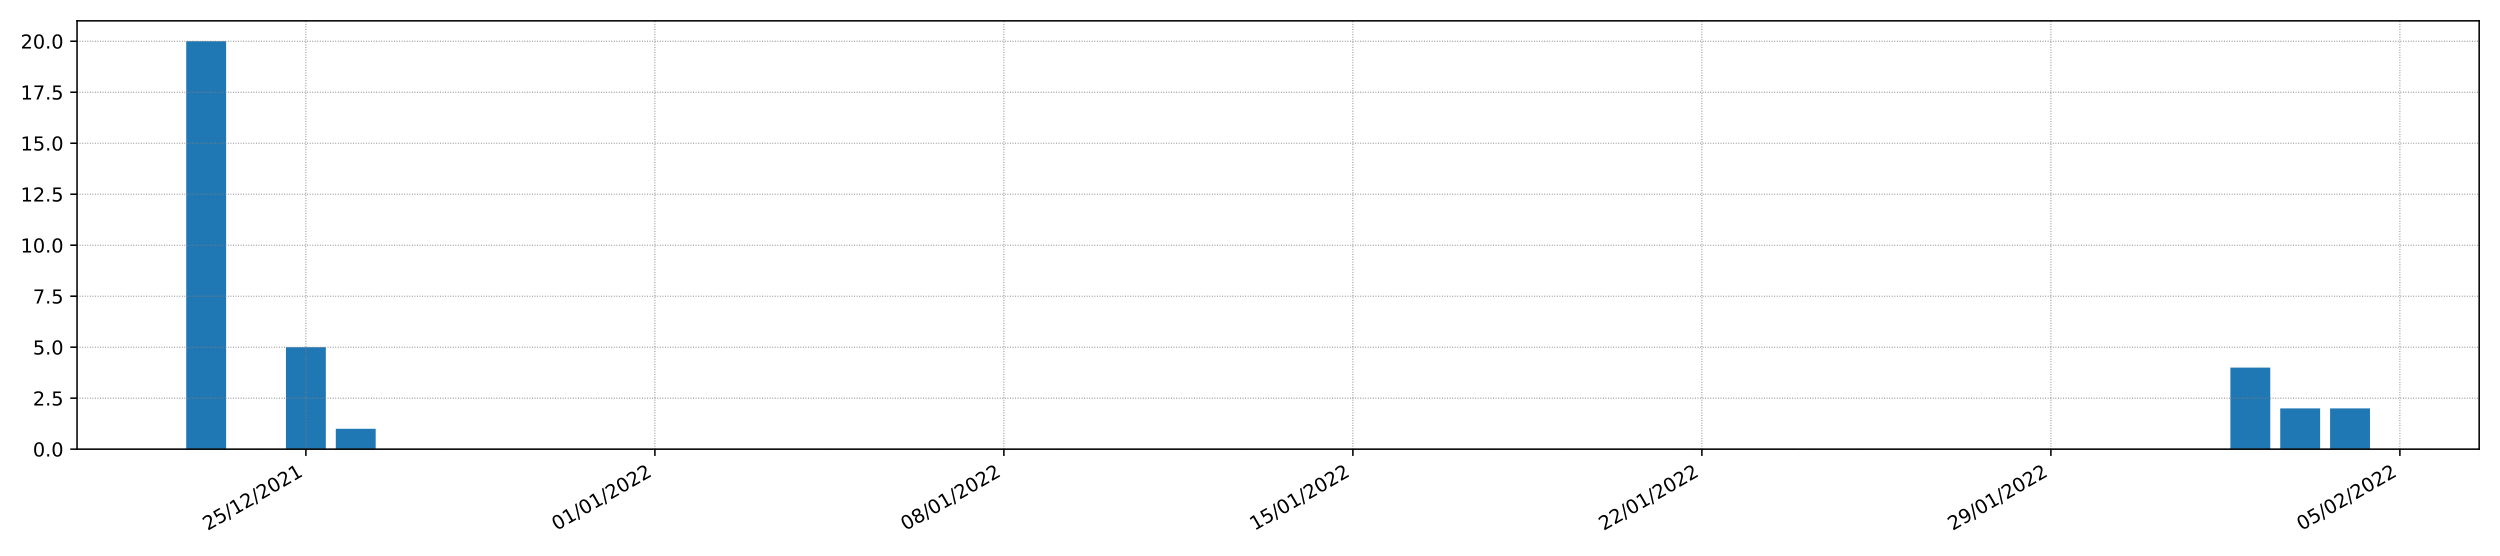 <?xml version="1.0" encoding="utf-8" standalone="no"?>
<!DOCTYPE svg PUBLIC "-//W3C//DTD SVG 1.1//EN"
  "http://www.w3.org/Graphics/SVG/1.1/DTD/svg11.dtd">
<!-- Created with matplotlib (https://matplotlib.org/) -->
<svg height="288pt" version="1.1" viewBox="0 0 1296 288" width="1296pt" xmlns="http://www.w3.org/2000/svg" xmlns:xlink="http://www.w3.org/1999/xlink">
 <defs>
  <style type="text/css">*{stroke-linecap:butt;stroke-linejoin:round;}</style>
 </defs>
 <g id="figure_1">
  <g id="patch_1">
   <path d="M 0 288 
L 1296 288 
L 1296 0 
L 0 0 
z
" style="fill:#ffffff;"/>
  </g>
  <g id="axes_1">
   <g id="patch_2">
    <path d="M 39.94 232.85 
L 1285.2 232.85 
L 1285.2 10.8 
L 39.94 10.8 
z
" style="fill:#ffffff;"/>
   </g>
   <g id="patch_3">
    <path clip-path="url(#p8f56ceb0df)" d="M 96.543 232.85 
L 117.22 232.85 
L 117.22 21.374 
L 96.543 21.374 
z
" style="fill:#1f77b4;"/>
   </g>
   <g id="patch_4">
    <path clip-path="url(#p8f56ceb0df)" d="M 122.389 232.85 
L 143.066 232.85 
L 143.066 232.85 
L 122.389 232.85 
z
" style="fill:#1f77b4;"/>
   </g>
   <g id="patch_5">
    <path clip-path="url(#p8f56ceb0df)" d="M 148.235 232.85 
L 168.912 232.85 
L 168.912 179.981 
L 148.235 179.981 
z
" style="fill:#1f77b4;"/>
   </g>
   <g id="patch_6">
    <path clip-path="url(#p8f56ceb0df)" d="M 174.081 232.85 
L 194.758 232.85 
L 194.758 222.277 
L 174.081 222.277 
z
" style="fill:#1f77b4;"/>
   </g>
   <g id="patch_7">
    <path clip-path="url(#p8f56ceb0df)" d="M 199.927 232.85 
L 220.603 232.85 
L 220.603 232.85 
L 199.927 232.85 
z
" style="fill:#1f77b4;"/>
   </g>
   <g id="patch_8">
    <path clip-path="url(#p8f56ceb0df)" d="M 225.773 232.85 
L 246.449 232.85 
L 246.449 232.85 
L 225.773 232.85 
z
" style="fill:#1f77b4;"/>
   </g>
   <g id="patch_9">
    <path clip-path="url(#p8f56ceb0df)" d="M 251.619 232.85 
L 272.295 232.85 
L 272.295 232.85 
L 251.619 232.85 
z
" style="fill:#1f77b4;"/>
   </g>
   <g id="patch_10">
    <path clip-path="url(#p8f56ceb0df)" d="M 277.465 232.85 
L 298.141 232.85 
L 298.141 232.85 
L 277.465 232.85 
z
" style="fill:#1f77b4;"/>
   </g>
   <g id="patch_11">
    <path clip-path="url(#p8f56ceb0df)" d="M 303.311 232.85 
L 323.987 232.85 
L 323.987 232.85 
L 303.311 232.85 
z
" style="fill:#1f77b4;"/>
   </g>
   <g id="patch_12">
    <path clip-path="url(#p8f56ceb0df)" d="M 329.157 232.85 
L 349.833 232.85 
L 349.833 232.85 
L 329.157 232.85 
z
" style="fill:#1f77b4;"/>
   </g>
   <g id="patch_13">
    <path clip-path="url(#p8f56ceb0df)" d="M 355.003 232.85 
L 375.679 232.85 
L 375.679 232.85 
L 355.003 232.85 
z
" style="fill:#1f77b4;"/>
   </g>
   <g id="patch_14">
    <path clip-path="url(#p8f56ceb0df)" d="M 380.849 232.85 
L 401.525 232.85 
L 401.525 232.85 
L 380.849 232.85 
z
" style="fill:#1f77b4;"/>
   </g>
   <g id="patch_15">
    <path clip-path="url(#p8f56ceb0df)" d="M 406.695 232.85 
L 427.371 232.85 
L 427.371 232.85 
L 406.695 232.85 
z
" style="fill:#1f77b4;"/>
   </g>
   <g id="patch_16">
    <path clip-path="url(#p8f56ceb0df)" d="M 432.541 232.85 
L 453.217 232.85 
L 453.217 232.85 
L 432.541 232.85 
z
" style="fill:#1f77b4;"/>
   </g>
   <g id="patch_17">
    <path clip-path="url(#p8f56ceb0df)" d="M 458.387 232.85 
L 479.063 232.85 
L 479.063 232.85 
L 458.387 232.85 
z
" style="fill:#1f77b4;"/>
   </g>
   <g id="patch_18">
    <path clip-path="url(#p8f56ceb0df)" d="M 484.233 232.85 
L 504.909 232.85 
L 504.909 232.85 
L 484.233 232.85 
z
" style="fill:#1f77b4;"/>
   </g>
   <g id="patch_19">
    <path clip-path="url(#p8f56ceb0df)" d="M 510.079 232.85 
L 530.755 232.85 
L 530.755 232.85 
L 510.079 232.85 
z
" style="fill:#1f77b4;"/>
   </g>
   <g id="patch_20">
    <path clip-path="url(#p8f56ceb0df)" d="M 535.925 232.85 
L 556.601 232.85 
L 556.601 232.85 
L 535.925 232.85 
z
" style="fill:#1f77b4;"/>
   </g>
   <g id="patch_21">
    <path clip-path="url(#p8f56ceb0df)" d="M 561.771 232.85 
L 582.447 232.85 
L 582.447 232.85 
L 561.771 232.85 
z
" style="fill:#1f77b4;"/>
   </g>
   <g id="patch_22">
    <path clip-path="url(#p8f56ceb0df)" d="M 587.617 232.85 
L 608.293 232.85 
L 608.293 232.85 
L 587.617 232.85 
z
" style="fill:#1f77b4;"/>
   </g>
   <g id="patch_23">
    <path clip-path="url(#p8f56ceb0df)" d="M 613.463 232.85 
L 634.139 232.85 
L 634.139 232.85 
L 613.463 232.85 
z
" style="fill:#1f77b4;"/>
   </g>
   <g id="patch_24">
    <path clip-path="url(#p8f56ceb0df)" d="M 639.309 232.85 
L 659.985 232.85 
L 659.985 232.85 
L 639.309 232.85 
z
" style="fill:#1f77b4;"/>
   </g>
   <g id="patch_25">
    <path clip-path="url(#p8f56ceb0df)" d="M 665.155 232.85 
L 685.831 232.85 
L 685.831 232.85 
L 665.155 232.85 
z
" style="fill:#1f77b4;"/>
   </g>
   <g id="patch_26">
    <path clip-path="url(#p8f56ceb0df)" d="M 691.001 232.85 
L 711.677 232.85 
L 711.677 232.85 
L 691.001 232.85 
z
" style="fill:#1f77b4;"/>
   </g>
   <g id="patch_27">
    <path clip-path="url(#p8f56ceb0df)" d="M 716.847 232.85 
L 737.523 232.85 
L 737.523 232.85 
L 716.847 232.85 
z
" style="fill:#1f77b4;"/>
   </g>
   <g id="patch_28">
    <path clip-path="url(#p8f56ceb0df)" d="M 742.693 232.85 
L 763.369 232.85 
L 763.369 232.85 
L 742.693 232.85 
z
" style="fill:#1f77b4;"/>
   </g>
   <g id="patch_29">
    <path clip-path="url(#p8f56ceb0df)" d="M 768.539 232.85 
L 789.215 232.85 
L 789.215 232.85 
L 768.539 232.85 
z
" style="fill:#1f77b4;"/>
   </g>
   <g id="patch_30">
    <path clip-path="url(#p8f56ceb0df)" d="M 794.385 232.85 
L 815.061 232.85 
L 815.061 232.85 
L 794.385 232.85 
z
" style="fill:#1f77b4;"/>
   </g>
   <g id="patch_31">
    <path clip-path="url(#p8f56ceb0df)" d="M 820.231 232.85 
L 840.907 232.85 
L 840.907 232.85 
L 820.231 232.85 
z
" style="fill:#1f77b4;"/>
   </g>
   <g id="patch_32">
    <path clip-path="url(#p8f56ceb0df)" d="M 846.077 232.85 
L 866.753 232.85 
L 866.753 232.85 
L 846.077 232.85 
z
" style="fill:#1f77b4;"/>
   </g>
   <g id="patch_33">
    <path clip-path="url(#p8f56ceb0df)" d="M 871.923 232.85 
L 892.599 232.85 
L 892.599 232.85 
L 871.923 232.85 
z
" style="fill:#1f77b4;"/>
   </g>
   <g id="patch_34">
    <path clip-path="url(#p8f56ceb0df)" d="M 897.769 232.85 
L 918.445 232.85 
L 918.445 232.85 
L 897.769 232.85 
z
" style="fill:#1f77b4;"/>
   </g>
   <g id="patch_35">
    <path clip-path="url(#p8f56ceb0df)" d="M 923.615 232.85 
L 944.291 232.85 
L 944.291 232.85 
L 923.615 232.85 
z
" style="fill:#1f77b4;"/>
   </g>
   <g id="patch_36">
    <path clip-path="url(#p8f56ceb0df)" d="M 949.461 232.85 
L 970.137 232.85 
L 970.137 232.85 
L 949.461 232.85 
z
" style="fill:#1f77b4;"/>
   </g>
   <g id="patch_37">
    <path clip-path="url(#p8f56ceb0df)" d="M 975.307 232.85 
L 995.983 232.85 
L 995.983 232.85 
L 975.307 232.85 
z
" style="fill:#1f77b4;"/>
   </g>
   <g id="patch_38">
    <path clip-path="url(#p8f56ceb0df)" d="M 1001.153 232.85 
L 1021.829 232.85 
L 1021.829 232.85 
L 1001.153 232.85 
z
" style="fill:#1f77b4;"/>
   </g>
   <g id="patch_39">
    <path clip-path="url(#p8f56ceb0df)" d="M 1026.999 232.85 
L 1047.675 232.85 
L 1047.675 232.85 
L 1026.999 232.85 
z
" style="fill:#1f77b4;"/>
   </g>
   <g id="patch_40">
    <path clip-path="url(#p8f56ceb0df)" d="M 1052.845 232.85 
L 1073.521 232.85 
L 1073.521 232.85 
L 1052.845 232.85 
z
" style="fill:#1f77b4;"/>
   </g>
   <g id="patch_41">
    <path clip-path="url(#p8f56ceb0df)" d="M 1078.691 232.85 
L 1099.367 232.85 
L 1099.367 232.85 
L 1078.691 232.85 
z
" style="fill:#1f77b4;"/>
   </g>
   <g id="patch_42">
    <path clip-path="url(#p8f56ceb0df)" d="M 1104.537 232.85 
L 1125.213 232.85 
L 1125.213 232.85 
L 1104.537 232.85 
z
" style="fill:#1f77b4;"/>
   </g>
   <g id="patch_43">
    <path clip-path="url(#p8f56ceb0df)" d="M 1130.382 232.85 
L 1151.059 232.85 
L 1151.059 232.85 
L 1130.382 232.85 
z
" style="fill:#1f77b4;"/>
   </g>
   <g id="patch_44">
    <path clip-path="url(#p8f56ceb0df)" d="M 1156.228 232.85 
L 1176.905 232.85 
L 1176.905 190.555 
L 1156.228 190.555 
z
" style="fill:#1f77b4;"/>
   </g>
   <g id="patch_45">
    <path clip-path="url(#p8f56ceb0df)" d="M 1182.074 232.85 
L 1202.751 232.85 
L 1202.751 211.703 
L 1182.074 211.703 
z
" style="fill:#1f77b4;"/>
   </g>
   <g id="patch_46">
    <path clip-path="url(#p8f56ceb0df)" d="M 1207.92 232.85 
L 1228.597 232.85 
L 1228.597 211.703 
L 1207.92 211.703 
z
" style="fill:#1f77b4;"/>
   </g>
   <g id="matplotlib.axis_1">
    <g id="xtick_1">
     <g id="line2d_1">
      <path clip-path="url(#p8f56ceb0df)" d="M 158.573 232.85 
L 158.573 10.8 
" style="fill:none;stroke:#808080;stroke-dasharray:0.5,0.825;stroke-dashoffset:0;stroke-width:0.5;"/>
     </g>
     <g id="line2d_2">
      <defs>
       <path d="M 0 0 
L 0 3.5 
" id="m1a846f1680" style="stroke:#000000;stroke-width:0.8;"/>
      </defs>
      <g>
       <use style="stroke:#000000;stroke-width:0.8;" x="158.573" xlink:href="#m1a846f1680" y="232.85"/>
      </g>
     </g>
     <g id="text_1">
      <!-- 25/12/2021 -->
      <g transform="translate(107.618 275.25)rotate(-30)scale(0.1 -0.1)">
       <defs>
        <path d="M 19.188 8.297 
L 53.609 8.297 
L 53.609 0 
L 7.328 0 
L 7.328 8.297 
Q 12.938 14.109 22.625 23.891 
Q 32.328 33.688 34.812 36.531 
Q 39.547 41.844 41.422 45.531 
Q 43.312 49.219 43.312 52.781 
Q 43.312 58.594 39.234 62.25 
Q 35.156 65.922 28.609 65.922 
Q 23.969 65.922 18.812 64.312 
Q 13.672 62.703 7.812 59.422 
L 7.812 69.391 
Q 13.766 71.781 18.938 73 
Q 24.125 74.219 28.422 74.219 
Q 39.75 74.219 46.484 68.547 
Q 53.219 62.891 53.219 53.422 
Q 53.219 48.922 51.531 44.891 
Q 49.859 40.875 45.406 35.406 
Q 44.188 33.984 37.641 27.219 
Q 31.109 20.453 19.188 8.297 
z
" id="DejaVuSans-50"/>
        <path d="M 10.797 72.906 
L 49.516 72.906 
L 49.516 64.594 
L 19.828 64.594 
L 19.828 46.734 
Q 21.969 47.469 24.109 47.828 
Q 26.266 48.188 28.422 48.188 
Q 40.625 48.188 47.75 41.5 
Q 54.891 34.812 54.891 23.391 
Q 54.891 11.625 47.562 5.094 
Q 40.234 -1.422 26.906 -1.422 
Q 22.312 -1.422 17.547 -0.641 
Q 12.797 0.141 7.719 1.703 
L 7.719 11.625 
Q 12.109 9.234 16.797 8.062 
Q 21.484 6.891 26.703 6.891 
Q 35.156 6.891 40.078 11.328 
Q 45.016 15.766 45.016 23.391 
Q 45.016 31 40.078 35.438 
Q 35.156 39.891 26.703 39.891 
Q 22.75 39.891 18.812 39.016 
Q 14.891 38.141 10.797 36.281 
z
" id="DejaVuSans-53"/>
        <path d="M 25.391 72.906 
L 33.688 72.906 
L 8.297 -9.281 
L 0 -9.281 
z
" id="DejaVuSans-47"/>
        <path d="M 12.406 8.297 
L 28.516 8.297 
L 28.516 63.922 
L 10.984 60.406 
L 10.984 69.391 
L 28.422 72.906 
L 38.281 72.906 
L 38.281 8.297 
L 54.391 8.297 
L 54.391 0 
L 12.406 0 
z
" id="DejaVuSans-49"/>
        <path d="M 31.781 66.406 
Q 24.172 66.406 20.328 58.906 
Q 16.5 51.422 16.5 36.375 
Q 16.5 21.391 20.328 13.891 
Q 24.172 6.391 31.781 6.391 
Q 39.453 6.391 43.281 13.891 
Q 47.125 21.391 47.125 36.375 
Q 47.125 51.422 43.281 58.906 
Q 39.453 66.406 31.781 66.406 
z
M 31.781 74.219 
Q 44.047 74.219 50.516 64.516 
Q 56.984 54.828 56.984 36.375 
Q 56.984 17.969 50.516 8.266 
Q 44.047 -1.422 31.781 -1.422 
Q 19.531 -1.422 13.062 8.266 
Q 6.594 17.969 6.594 36.375 
Q 6.594 54.828 13.062 64.516 
Q 19.531 74.219 31.781 74.219 
z
" id="DejaVuSans-48"/>
       </defs>
       <use xlink:href="#DejaVuSans-50"/>
       <use x="63.623" xlink:href="#DejaVuSans-53"/>
       <use x="127.246" xlink:href="#DejaVuSans-47"/>
       <use x="160.938" xlink:href="#DejaVuSans-49"/>
       <use x="224.561" xlink:href="#DejaVuSans-50"/>
       <use x="288.184" xlink:href="#DejaVuSans-47"/>
       <use x="321.875" xlink:href="#DejaVuSans-50"/>
       <use x="385.498" xlink:href="#DejaVuSans-48"/>
       <use x="449.121" xlink:href="#DejaVuSans-50"/>
       <use x="512.744" xlink:href="#DejaVuSans-49"/>
      </g>
     </g>
    </g>
    <g id="xtick_2">
     <g id="line2d_3">
      <path clip-path="url(#p8f56ceb0df)" d="M 339.495 232.85 
L 339.495 10.8 
" style="fill:none;stroke:#808080;stroke-dasharray:0.5,0.825;stroke-dashoffset:0;stroke-width:0.5;"/>
     </g>
     <g id="line2d_4">
      <g>
       <use style="stroke:#000000;stroke-width:0.8;" x="339.495" xlink:href="#m1a846f1680" y="232.85"/>
      </g>
     </g>
     <g id="text_2">
      <!-- 01/01/2022 -->
      <g transform="translate(288.54 275.25)rotate(-30)scale(0.1 -0.1)">
       <use xlink:href="#DejaVuSans-48"/>
       <use x="63.623" xlink:href="#DejaVuSans-49"/>
       <use x="127.246" xlink:href="#DejaVuSans-47"/>
       <use x="160.938" xlink:href="#DejaVuSans-48"/>
       <use x="224.561" xlink:href="#DejaVuSans-49"/>
       <use x="288.184" xlink:href="#DejaVuSans-47"/>
       <use x="321.875" xlink:href="#DejaVuSans-50"/>
       <use x="385.498" xlink:href="#DejaVuSans-48"/>
       <use x="449.121" xlink:href="#DejaVuSans-50"/>
       <use x="512.744" xlink:href="#DejaVuSans-50"/>
      </g>
     </g>
    </g>
    <g id="xtick_3">
     <g id="line2d_5">
      <path clip-path="url(#p8f56ceb0df)" d="M 520.417 232.85 
L 520.417 10.8 
" style="fill:none;stroke:#808080;stroke-dasharray:0.5,0.825;stroke-dashoffset:0;stroke-width:0.5;"/>
     </g>
     <g id="line2d_6">
      <g>
       <use style="stroke:#000000;stroke-width:0.8;" x="520.417" xlink:href="#m1a846f1680" y="232.85"/>
      </g>
     </g>
     <g id="text_3">
      <!-- 08/01/2022 -->
      <g transform="translate(469.462 275.25)rotate(-30)scale(0.1 -0.1)">
       <defs>
        <path d="M 31.781 34.625 
Q 24.75 34.625 20.719 30.859 
Q 16.703 27.094 16.703 20.516 
Q 16.703 13.922 20.719 10.156 
Q 24.75 6.391 31.781 6.391 
Q 38.812 6.391 42.859 10.172 
Q 46.922 13.969 46.922 20.516 
Q 46.922 27.094 42.891 30.859 
Q 38.875 34.625 31.781 34.625 
z
M 21.922 38.812 
Q 15.578 40.375 12.031 44.719 
Q 8.5 49.078 8.5 55.328 
Q 8.5 64.062 14.719 69.141 
Q 20.953 74.219 31.781 74.219 
Q 42.672 74.219 48.875 69.141 
Q 55.078 64.062 55.078 55.328 
Q 55.078 49.078 51.531 44.719 
Q 48 40.375 41.703 38.812 
Q 48.828 37.156 52.797 32.312 
Q 56.781 27.484 56.781 20.516 
Q 56.781 9.906 50.312 4.234 
Q 43.844 -1.422 31.781 -1.422 
Q 19.734 -1.422 13.25 4.234 
Q 6.781 9.906 6.781 20.516 
Q 6.781 27.484 10.781 32.312 
Q 14.797 37.156 21.922 38.812 
z
M 18.312 54.391 
Q 18.312 48.734 21.844 45.562 
Q 25.391 42.391 31.781 42.391 
Q 38.141 42.391 41.719 45.562 
Q 45.312 48.734 45.312 54.391 
Q 45.312 60.062 41.719 63.234 
Q 38.141 66.406 31.781 66.406 
Q 25.391 66.406 21.844 63.234 
Q 18.312 60.062 18.312 54.391 
z
" id="DejaVuSans-56"/>
       </defs>
       <use xlink:href="#DejaVuSans-48"/>
       <use x="63.623" xlink:href="#DejaVuSans-56"/>
       <use x="127.246" xlink:href="#DejaVuSans-47"/>
       <use x="160.938" xlink:href="#DejaVuSans-48"/>
       <use x="224.561" xlink:href="#DejaVuSans-49"/>
       <use x="288.184" xlink:href="#DejaVuSans-47"/>
       <use x="321.875" xlink:href="#DejaVuSans-50"/>
       <use x="385.498" xlink:href="#DejaVuSans-48"/>
       <use x="449.121" xlink:href="#DejaVuSans-50"/>
       <use x="512.744" xlink:href="#DejaVuSans-50"/>
      </g>
     </g>
    </g>
    <g id="xtick_4">
     <g id="line2d_7">
      <path clip-path="url(#p8f56ceb0df)" d="M 701.339 232.85 
L 701.339 10.8 
" style="fill:none;stroke:#808080;stroke-dasharray:0.5,0.825;stroke-dashoffset:0;stroke-width:0.5;"/>
     </g>
     <g id="line2d_8">
      <g>
       <use style="stroke:#000000;stroke-width:0.8;" x="701.339" xlink:href="#m1a846f1680" y="232.85"/>
      </g>
     </g>
     <g id="text_4">
      <!-- 15/01/2022 -->
      <g transform="translate(650.384 275.25)rotate(-30)scale(0.1 -0.1)">
       <use xlink:href="#DejaVuSans-49"/>
       <use x="63.623" xlink:href="#DejaVuSans-53"/>
       <use x="127.246" xlink:href="#DejaVuSans-47"/>
       <use x="160.938" xlink:href="#DejaVuSans-48"/>
       <use x="224.561" xlink:href="#DejaVuSans-49"/>
       <use x="288.184" xlink:href="#DejaVuSans-47"/>
       <use x="321.875" xlink:href="#DejaVuSans-50"/>
       <use x="385.498" xlink:href="#DejaVuSans-48"/>
       <use x="449.121" xlink:href="#DejaVuSans-50"/>
       <use x="512.744" xlink:href="#DejaVuSans-50"/>
      </g>
     </g>
    </g>
    <g id="xtick_5">
     <g id="line2d_9">
      <path clip-path="url(#p8f56ceb0df)" d="M 882.261 232.85 
L 882.261 10.8 
" style="fill:none;stroke:#808080;stroke-dasharray:0.5,0.825;stroke-dashoffset:0;stroke-width:0.5;"/>
     </g>
     <g id="line2d_10">
      <g>
       <use style="stroke:#000000;stroke-width:0.8;" x="882.261" xlink:href="#m1a846f1680" y="232.85"/>
      </g>
     </g>
     <g id="text_5">
      <!-- 22/01/2022 -->
      <g transform="translate(831.306 275.25)rotate(-30)scale(0.1 -0.1)">
       <use xlink:href="#DejaVuSans-50"/>
       <use x="63.623" xlink:href="#DejaVuSans-50"/>
       <use x="127.246" xlink:href="#DejaVuSans-47"/>
       <use x="160.938" xlink:href="#DejaVuSans-48"/>
       <use x="224.561" xlink:href="#DejaVuSans-49"/>
       <use x="288.184" xlink:href="#DejaVuSans-47"/>
       <use x="321.875" xlink:href="#DejaVuSans-50"/>
       <use x="385.498" xlink:href="#DejaVuSans-48"/>
       <use x="449.121" xlink:href="#DejaVuSans-50"/>
       <use x="512.744" xlink:href="#DejaVuSans-50"/>
      </g>
     </g>
    </g>
    <g id="xtick_6">
     <g id="line2d_11">
      <path clip-path="url(#p8f56ceb0df)" d="M 1063.183 232.85 
L 1063.183 10.8 
" style="fill:none;stroke:#808080;stroke-dasharray:0.5,0.825;stroke-dashoffset:0;stroke-width:0.5;"/>
     </g>
     <g id="line2d_12">
      <g>
       <use style="stroke:#000000;stroke-width:0.8;" x="1063.183" xlink:href="#m1a846f1680" y="232.85"/>
      </g>
     </g>
     <g id="text_6">
      <!-- 29/01/2022 -->
      <g transform="translate(1012.228 275.25)rotate(-30)scale(0.1 -0.1)">
       <defs>
        <path d="M 10.984 1.516 
L 10.984 10.5 
Q 14.703 8.734 18.5 7.812 
Q 22.312 6.891 25.984 6.891 
Q 35.75 6.891 40.891 13.453 
Q 46.047 20.016 46.781 33.406 
Q 43.953 29.203 39.594 26.953 
Q 35.25 24.703 29.984 24.703 
Q 19.047 24.703 12.672 31.312 
Q 6.297 37.938 6.297 49.422 
Q 6.297 60.641 12.938 67.422 
Q 19.578 74.219 30.609 74.219 
Q 43.266 74.219 49.922 64.516 
Q 56.594 54.828 56.594 36.375 
Q 56.594 19.141 48.406 8.859 
Q 40.234 -1.422 26.422 -1.422 
Q 22.703 -1.422 18.891 -0.688 
Q 15.094 0.047 10.984 1.516 
z
M 30.609 32.422 
Q 37.25 32.422 41.125 36.953 
Q 45.016 41.5 45.016 49.422 
Q 45.016 57.281 41.125 61.844 
Q 37.25 66.406 30.609 66.406 
Q 23.969 66.406 20.094 61.844 
Q 16.219 57.281 16.219 49.422 
Q 16.219 41.5 20.094 36.953 
Q 23.969 32.422 30.609 32.422 
z
" id="DejaVuSans-57"/>
       </defs>
       <use xlink:href="#DejaVuSans-50"/>
       <use x="63.623" xlink:href="#DejaVuSans-57"/>
       <use x="127.246" xlink:href="#DejaVuSans-47"/>
       <use x="160.938" xlink:href="#DejaVuSans-48"/>
       <use x="224.561" xlink:href="#DejaVuSans-49"/>
       <use x="288.184" xlink:href="#DejaVuSans-47"/>
       <use x="321.875" xlink:href="#DejaVuSans-50"/>
       <use x="385.498" xlink:href="#DejaVuSans-48"/>
       <use x="449.121" xlink:href="#DejaVuSans-50"/>
       <use x="512.744" xlink:href="#DejaVuSans-50"/>
      </g>
     </g>
    </g>
    <g id="xtick_7">
     <g id="line2d_13">
      <path clip-path="url(#p8f56ceb0df)" d="M 1244.105 232.85 
L 1244.105 10.8 
" style="fill:none;stroke:#808080;stroke-dasharray:0.5,0.825;stroke-dashoffset:0;stroke-width:0.5;"/>
     </g>
     <g id="line2d_14">
      <g>
       <use style="stroke:#000000;stroke-width:0.8;" x="1244.105" xlink:href="#m1a846f1680" y="232.85"/>
      </g>
     </g>
     <g id="text_7">
      <!-- 05/02/2022 -->
      <g transform="translate(1193.149 275.25)rotate(-30)scale(0.1 -0.1)">
       <use xlink:href="#DejaVuSans-48"/>
       <use x="63.623" xlink:href="#DejaVuSans-53"/>
       <use x="127.246" xlink:href="#DejaVuSans-47"/>
       <use x="160.938" xlink:href="#DejaVuSans-48"/>
       <use x="224.561" xlink:href="#DejaVuSans-50"/>
       <use x="288.184" xlink:href="#DejaVuSans-47"/>
       <use x="321.875" xlink:href="#DejaVuSans-50"/>
       <use x="385.498" xlink:href="#DejaVuSans-48"/>
       <use x="449.121" xlink:href="#DejaVuSans-50"/>
       <use x="512.744" xlink:href="#DejaVuSans-50"/>
      </g>
     </g>
    </g>
   </g>
   <g id="matplotlib.axis_2">
    <g id="ytick_1">
     <g id="line2d_15">
      <path clip-path="url(#p8f56ceb0df)" d="M 39.94 232.85 
L 1285.2 232.85 
" style="fill:none;stroke:#808080;stroke-dasharray:0.5,0.825;stroke-dashoffset:0;stroke-width:0.5;"/>
     </g>
     <g id="line2d_16">
      <defs>
       <path d="M 0 0 
L -3.5 0 
" id="me90dad5511" style="stroke:#000000;stroke-width:0.8;"/>
      </defs>
      <g>
       <use style="stroke:#000000;stroke-width:0.8;" x="39.94" xlink:href="#me90dad5511" y="232.85"/>
      </g>
     </g>
     <g id="text_8">
      <!-- 0.0 -->
      <g transform="translate(17.037 236.65)scale(0.1 -0.1)">
       <defs>
        <path d="M 10.688 12.406 
L 21 12.406 
L 21 0 
L 10.688 0 
z
" id="DejaVuSans-46"/>
       </defs>
       <use xlink:href="#DejaVuSans-48"/>
       <use x="63.623" xlink:href="#DejaVuSans-46"/>
       <use x="95.41" xlink:href="#DejaVuSans-48"/>
      </g>
     </g>
    </g>
    <g id="ytick_2">
     <g id="line2d_17">
      <path clip-path="url(#p8f56ceb0df)" d="M 39.94 206.416 
L 1285.2 206.416 
" style="fill:none;stroke:#808080;stroke-dasharray:0.5,0.825;stroke-dashoffset:0;stroke-width:0.5;"/>
     </g>
     <g id="line2d_18">
      <g>
       <use style="stroke:#000000;stroke-width:0.8;" x="39.94" xlink:href="#me90dad5511" y="206.416"/>
      </g>
     </g>
     <g id="text_9">
      <!-- 2.5 -->
      <g transform="translate(17.037 210.215)scale(0.1 -0.1)">
       <use xlink:href="#DejaVuSans-50"/>
       <use x="63.623" xlink:href="#DejaVuSans-46"/>
       <use x="95.41" xlink:href="#DejaVuSans-53"/>
      </g>
     </g>
    </g>
    <g id="ytick_3">
     <g id="line2d_19">
      <path clip-path="url(#p8f56ceb0df)" d="M 39.94 179.981 
L 1285.2 179.981 
" style="fill:none;stroke:#808080;stroke-dasharray:0.5,0.825;stroke-dashoffset:0;stroke-width:0.5;"/>
     </g>
     <g id="line2d_20">
      <g>
       <use style="stroke:#000000;stroke-width:0.8;" x="39.94" xlink:href="#me90dad5511" y="179.981"/>
      </g>
     </g>
     <g id="text_10">
      <!-- 5.0 -->
      <g transform="translate(17.037 183.781)scale(0.1 -0.1)">
       <use xlink:href="#DejaVuSans-53"/>
       <use x="63.623" xlink:href="#DejaVuSans-46"/>
       <use x="95.41" xlink:href="#DejaVuSans-48"/>
      </g>
     </g>
    </g>
    <g id="ytick_4">
     <g id="line2d_21">
      <path clip-path="url(#p8f56ceb0df)" d="M 39.94 153.547 
L 1285.2 153.547 
" style="fill:none;stroke:#808080;stroke-dasharray:0.5,0.825;stroke-dashoffset:0;stroke-width:0.5;"/>
     </g>
     <g id="line2d_22">
      <g>
       <use style="stroke:#000000;stroke-width:0.8;" x="39.94" xlink:href="#me90dad5511" y="153.547"/>
      </g>
     </g>
     <g id="text_11">
      <!-- 7.5 -->
      <g transform="translate(17.037 157.346)scale(0.1 -0.1)">
       <defs>
        <path d="M 8.203 72.906 
L 55.078 72.906 
L 55.078 68.703 
L 28.609 0 
L 18.312 0 
L 43.219 64.594 
L 8.203 64.594 
z
" id="DejaVuSans-55"/>
       </defs>
       <use xlink:href="#DejaVuSans-55"/>
       <use x="63.623" xlink:href="#DejaVuSans-46"/>
       <use x="95.41" xlink:href="#DejaVuSans-53"/>
      </g>
     </g>
    </g>
    <g id="ytick_5">
     <g id="line2d_23">
      <path clip-path="url(#p8f56ceb0df)" d="M 39.94 127.112 
L 1285.2 127.112 
" style="fill:none;stroke:#808080;stroke-dasharray:0.5,0.825;stroke-dashoffset:0;stroke-width:0.5;"/>
     </g>
     <g id="line2d_24">
      <g>
       <use style="stroke:#000000;stroke-width:0.8;" x="39.94" xlink:href="#me90dad5511" y="127.112"/>
      </g>
     </g>
     <g id="text_12">
      <!-- 10.0 -->
      <g transform="translate(10.674 130.911)scale(0.1 -0.1)">
       <use xlink:href="#DejaVuSans-49"/>
       <use x="63.623" xlink:href="#DejaVuSans-48"/>
       <use x="127.246" xlink:href="#DejaVuSans-46"/>
       <use x="159.033" xlink:href="#DejaVuSans-48"/>
      </g>
     </g>
    </g>
    <g id="ytick_6">
     <g id="line2d_25">
      <path clip-path="url(#p8f56ceb0df)" d="M 39.94 100.678 
L 1285.2 100.678 
" style="fill:none;stroke:#808080;stroke-dasharray:0.5,0.825;stroke-dashoffset:0;stroke-width:0.5;"/>
     </g>
     <g id="line2d_26">
      <g>
       <use style="stroke:#000000;stroke-width:0.8;" x="39.94" xlink:href="#me90dad5511" y="100.678"/>
      </g>
     </g>
     <g id="text_13">
      <!-- 12.5 -->
      <g transform="translate(10.674 104.477)scale(0.1 -0.1)">
       <use xlink:href="#DejaVuSans-49"/>
       <use x="63.623" xlink:href="#DejaVuSans-50"/>
       <use x="127.246" xlink:href="#DejaVuSans-46"/>
       <use x="159.033" xlink:href="#DejaVuSans-53"/>
      </g>
     </g>
    </g>
    <g id="ytick_7">
     <g id="line2d_27">
      <path clip-path="url(#p8f56ceb0df)" d="M 39.94 74.243 
L 1285.2 74.243 
" style="fill:none;stroke:#808080;stroke-dasharray:0.5,0.825;stroke-dashoffset:0;stroke-width:0.5;"/>
     </g>
     <g id="line2d_28">
      <g>
       <use style="stroke:#000000;stroke-width:0.8;" x="39.94" xlink:href="#me90dad5511" y="74.243"/>
      </g>
     </g>
     <g id="text_14">
      <!-- 15.0 -->
      <g transform="translate(10.674 78.042)scale(0.1 -0.1)">
       <use xlink:href="#DejaVuSans-49"/>
       <use x="63.623" xlink:href="#DejaVuSans-53"/>
       <use x="127.246" xlink:href="#DejaVuSans-46"/>
       <use x="159.033" xlink:href="#DejaVuSans-48"/>
      </g>
     </g>
    </g>
    <g id="ytick_8">
     <g id="line2d_29">
      <path clip-path="url(#p8f56ceb0df)" d="M 39.94 47.808 
L 1285.2 47.808 
" style="fill:none;stroke:#808080;stroke-dasharray:0.5,0.825;stroke-dashoffset:0;stroke-width:0.5;"/>
     </g>
     <g id="line2d_30">
      <g>
       <use style="stroke:#000000;stroke-width:0.8;" x="39.94" xlink:href="#me90dad5511" y="47.808"/>
      </g>
     </g>
     <g id="text_15">
      <!-- 17.5 -->
      <g transform="translate(10.674 51.608)scale(0.1 -0.1)">
       <use xlink:href="#DejaVuSans-49"/>
       <use x="63.623" xlink:href="#DejaVuSans-55"/>
       <use x="127.246" xlink:href="#DejaVuSans-46"/>
       <use x="159.033" xlink:href="#DejaVuSans-53"/>
      </g>
     </g>
    </g>
    <g id="ytick_9">
     <g id="line2d_31">
      <path clip-path="url(#p8f56ceb0df)" d="M 39.94 21.374 
L 1285.2 21.374 
" style="fill:none;stroke:#808080;stroke-dasharray:0.5,0.825;stroke-dashoffset:0;stroke-width:0.5;"/>
     </g>
     <g id="line2d_32">
      <g>
       <use style="stroke:#000000;stroke-width:0.8;" x="39.94" xlink:href="#me90dad5511" y="21.374"/>
      </g>
     </g>
     <g id="text_16">
      <!-- 20.0 -->
      <g transform="translate(10.674 25.173)scale(0.1 -0.1)">
       <use xlink:href="#DejaVuSans-50"/>
       <use x="63.623" xlink:href="#DejaVuSans-48"/>
       <use x="127.246" xlink:href="#DejaVuSans-46"/>
       <use x="159.033" xlink:href="#DejaVuSans-48"/>
      </g>
     </g>
    </g>
   </g>
   <g id="patch_47">
    <path d="M 39.94 232.85 
L 39.94 10.8 
" style="fill:none;stroke:#000000;stroke-linecap:square;stroke-linejoin:miter;stroke-width:0.8;"/>
   </g>
   <g id="patch_48">
    <path d="M 1285.2 232.85 
L 1285.2 10.8 
" style="fill:none;stroke:#000000;stroke-linecap:square;stroke-linejoin:miter;stroke-width:0.8;"/>
   </g>
   <g id="patch_49">
    <path d="M 39.94 232.85 
L 1285.2 232.85 
" style="fill:none;stroke:#000000;stroke-linecap:square;stroke-linejoin:miter;stroke-width:0.8;"/>
   </g>
   <g id="patch_50">
    <path d="M 39.94 10.8 
L 1285.2 10.8 
" style="fill:none;stroke:#000000;stroke-linecap:square;stroke-linejoin:miter;stroke-width:0.8;"/>
   </g>
  </g>
 </g>
 <defs>
  <clipPath id="p8f56ceb0df">
   <rect height="222.05" width="1245.26" x="39.94" y="10.8"/>
  </clipPath>
 </defs>
</svg>

